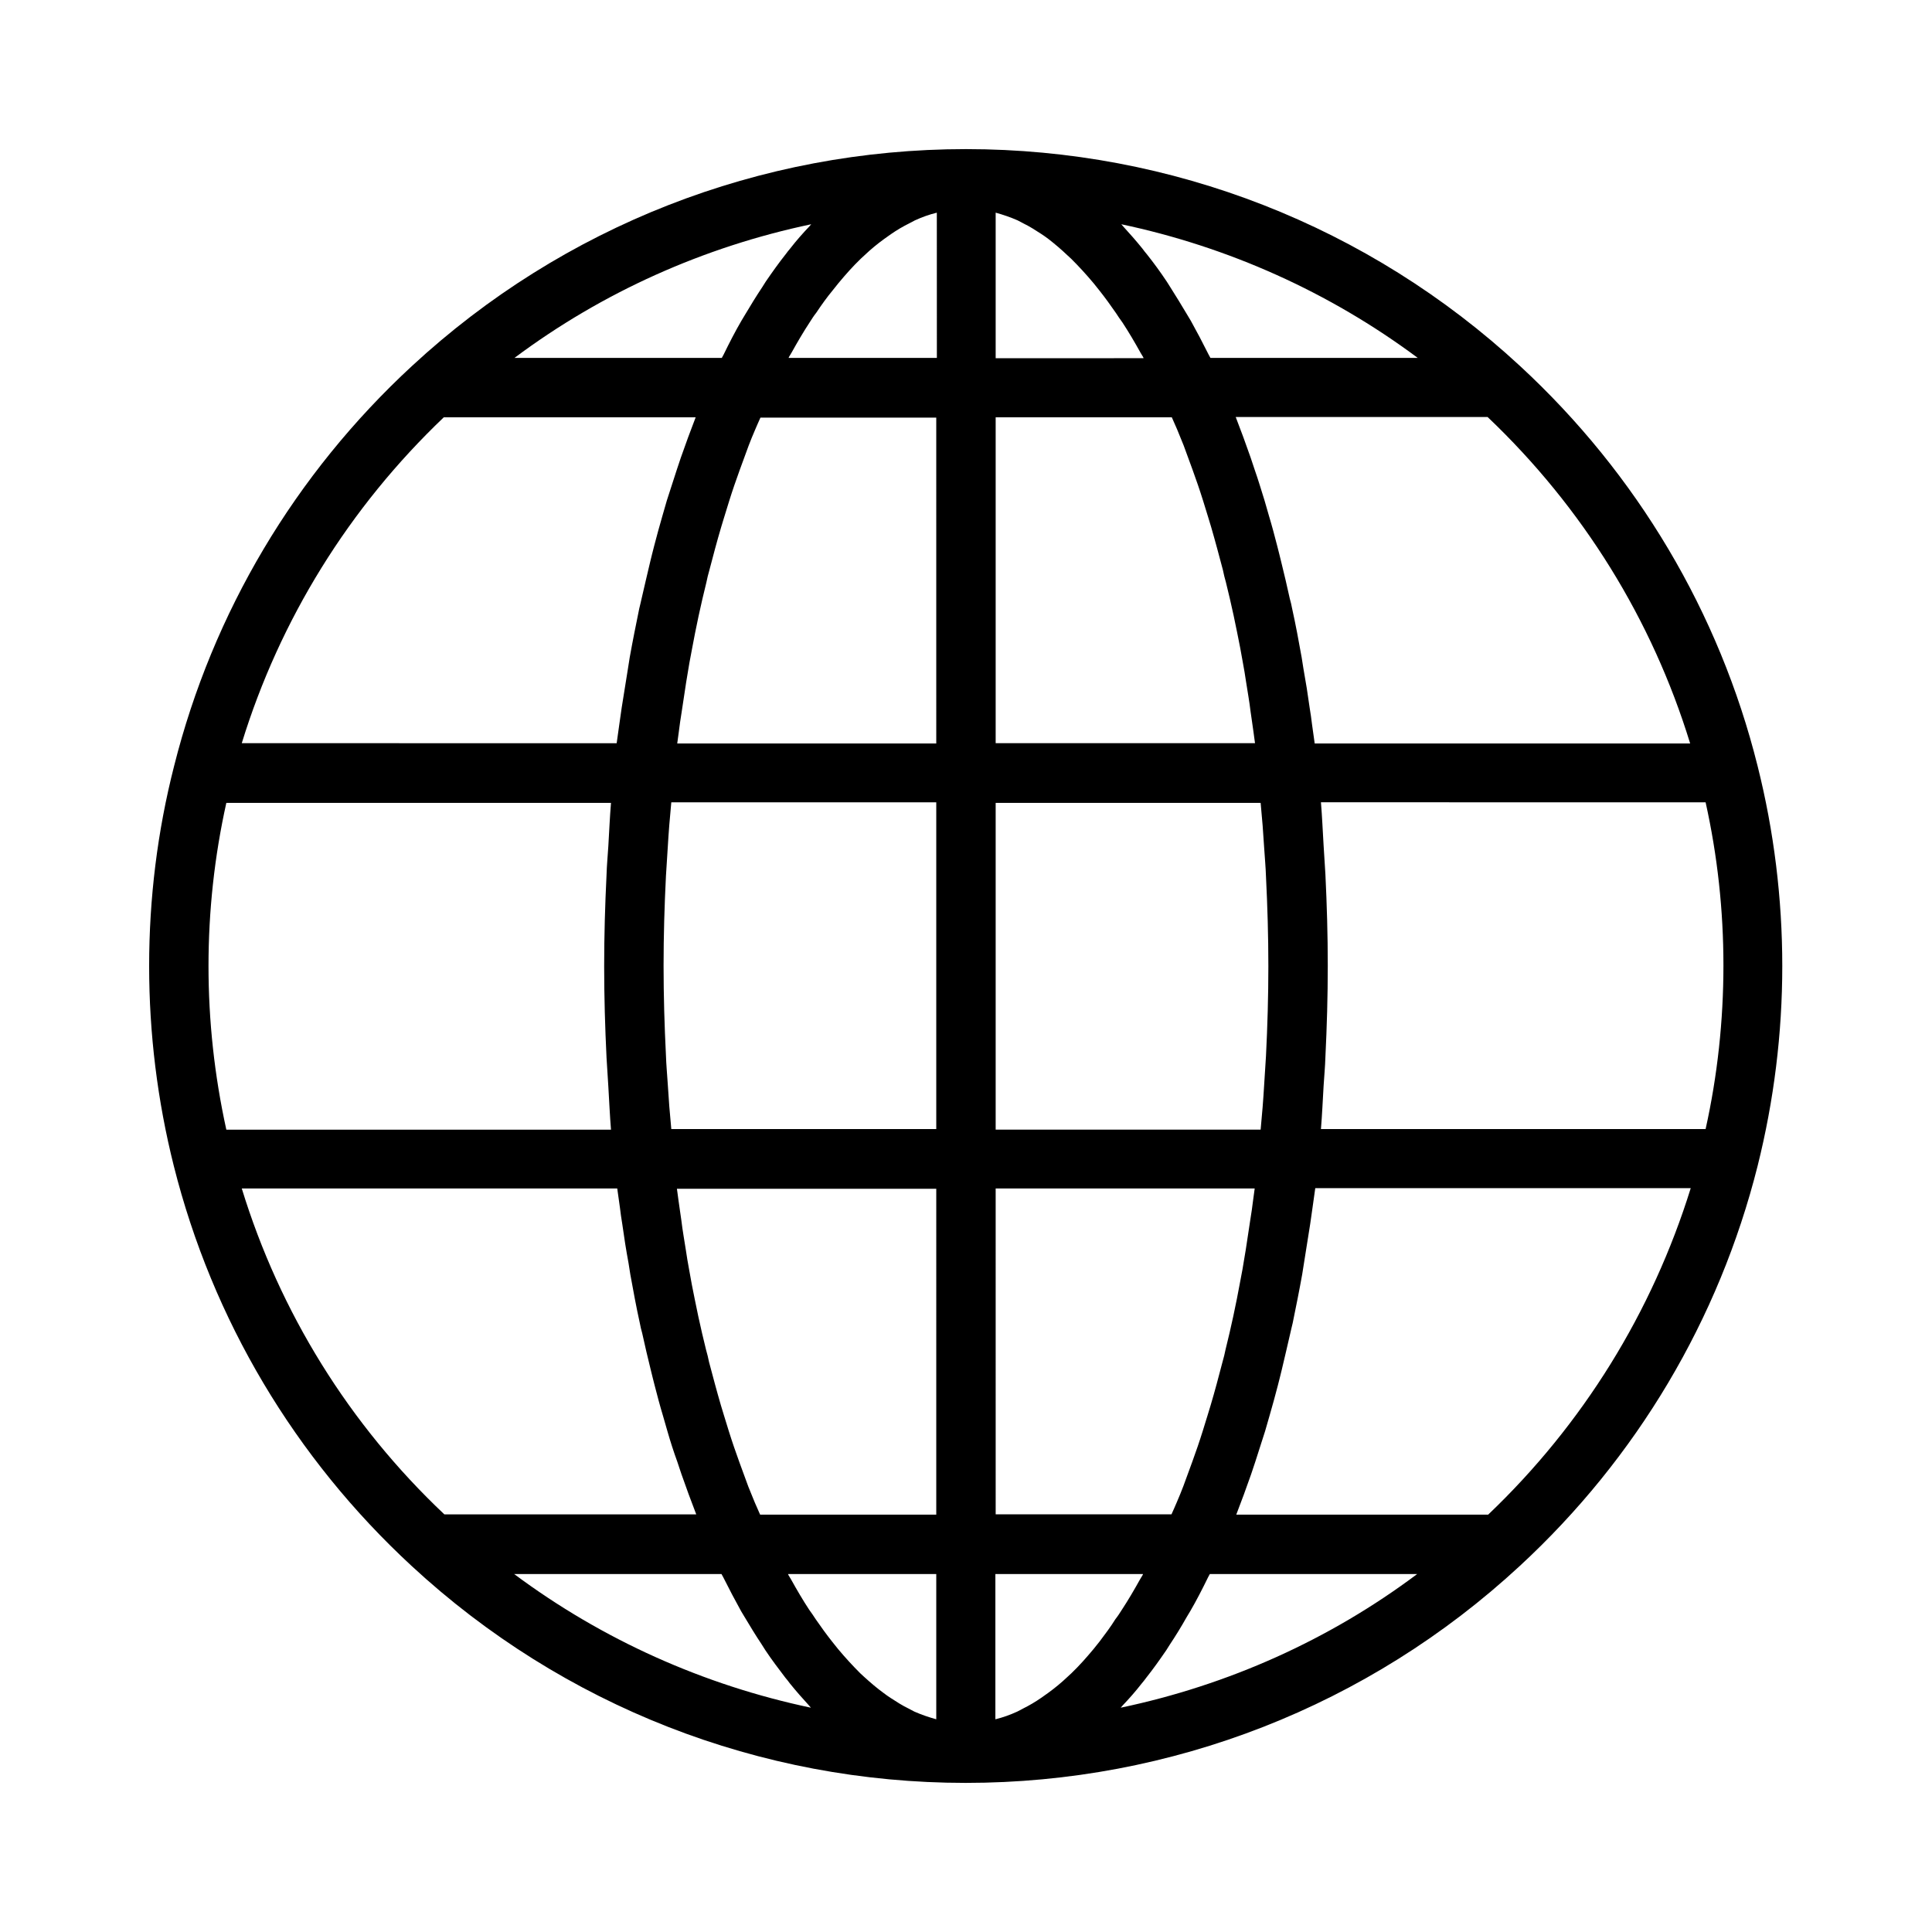 <?xml version="1.0" encoding="UTF-8"?>
<!-- Uploaded to: SVG Repo, www.svgrepo.com, Generator: SVG Repo Mixer Tools -->
<svg fill="#000000" width="800px" height="800px" version="1.1" viewBox="144 144 512 512" xmlns="http://www.w3.org/2000/svg">
 <path d="m546.81 240.98c-40.07-37.078-92.262-57.465-146.81-57.465-54.555 0-106.75 20.387-146.81 57.465-31.016 28.652-52.82 65.336-63.055 106.04-4.41 17.238-6.613 35.109-6.613 52.98s2.203 35.738 6.535 52.98c10.234 40.699 32.039 77.383 63.055 106.04 40.07 37.078 92.262 57.465 146.81 57.465 54.555 0 106.75-20.387 146.81-57.465 31.016-28.652 52.82-65.336 63.055-106.04 4.328-17.32 6.535-35.109 6.535-52.98s-2.203-35.738-6.535-52.98c-10.156-40.699-31.961-77.383-62.977-106.04zm-187.83-37.551c-0.156 0.156-0.316 0.395-0.473 0.551-1.73 1.812-3.465 3.777-5.117 5.902-0.395 0.473-0.789 0.945-1.18 1.496-1.812 2.281-3.543 4.723-5.273 7.242-0.316 0.473-0.629 1.023-0.945 1.496-1.574 2.363-3.07 4.801-4.566 7.32-0.316 0.551-0.629 1.023-0.945 1.574-1.652 2.832-3.227 5.902-4.723 8.973-0.156 0.316-0.316 0.551-0.473 0.867h-54.945c23.379-17.473 50.223-29.438 78.641-35.422zm-97.375 51.168h66.754c-1.34 3.465-2.676 7.086-3.938 10.707-0.395 1.102-0.707 2.203-1.102 3.305-0.867 2.676-1.73 5.352-2.598 8.031-0.395 1.34-0.789 2.754-1.18 4.094-0.789 2.676-1.496 5.352-2.203 8.031-0.316 1.34-0.707 2.676-1.023 4.094-0.789 3.227-1.496 6.453-2.281 9.762-0.234 0.945-0.395 1.812-0.629 2.676-0.867 4.25-1.73 8.5-2.519 12.91-0.156 1.023-0.316 2.047-0.473 2.992-0.551 3.387-1.102 6.848-1.652 10.312-0.234 1.496-0.395 2.914-0.629 4.41-0.234 1.652-0.473 3.305-0.707 5.039l-99.352-0.008c10.078-32.746 28.418-62.426 53.531-86.355zm-62.348 145.4c0-14.562 1.574-29.047 4.723-43.219h101.94c-0.316 3.777-0.473 7.637-0.707 11.492-0.156 2.519-0.395 4.961-0.473 7.559-0.395 8.031-0.629 16.137-0.629 24.246s0.234 16.137 0.629 24.246c0.156 2.519 0.316 5.039 0.473 7.559 0.234 3.856 0.395 7.715 0.707 11.492h-101.94c-3.148-14.328-4.723-28.812-4.723-43.375zm8.816 58.961h99.504c0.234 1.73 0.473 3.387 0.707 5.039 0.156 1.496 0.395 2.914 0.629 4.41 0.473 3.465 1.023 6.926 1.652 10.312 0.156 1.023 0.316 2.047 0.473 2.992 0.789 4.328 1.574 8.66 2.519 12.91 0.156 0.945 0.395 1.812 0.629 2.676 0.707 3.305 1.496 6.535 2.281 9.762 0.316 1.418 0.707 2.754 1.023 4.094 0.707 2.754 1.418 5.434 2.203 8.031 0.395 1.34 0.789 2.754 1.18 4.094 0.789 2.754 1.652 5.434 2.598 8.031 0.395 1.102 0.707 2.203 1.102 3.305 1.258 3.621 2.598 7.242 3.938 10.707h-66.754c-25.266-23.859-43.605-53.539-53.684-86.363zm72.188 102.18h54.945c0.156 0.316 0.316 0.551 0.473 0.867 1.574 3.148 3.148 6.141 4.723 8.973 0.316 0.551 0.629 1.023 0.945 1.574 1.496 2.519 2.992 4.961 4.566 7.32 0.316 0.473 0.629 1.023 0.945 1.496 1.73 2.598 3.543 4.961 5.273 7.242 0.395 0.473 0.789 0.945 1.18 1.496 1.652 2.047 3.387 4.016 5.117 5.902 0.156 0.156 0.316 0.395 0.473 0.551-28.34-5.981-55.184-17.949-78.641-35.422zm111.86 38.492c-1.969-0.551-3.856-1.18-5.824-2.047-0.473-0.234-1.023-0.551-1.496-0.789-1.652-0.789-3.227-1.812-4.801-2.832-0.629-0.395-1.258-0.867-1.891-1.34-1.73-1.258-3.387-2.676-5.117-4.25-0.316-0.316-0.707-0.629-1.023-0.945-1.969-1.969-3.938-4.094-5.902-6.453-0.551-0.629-1.023-1.34-1.574-1.969-1.496-1.891-2.914-3.856-4.328-5.902-0.551-0.867-1.102-1.652-1.73-2.519-1.652-2.519-3.227-5.195-4.801-8.031-0.234-0.395-0.473-0.789-0.707-1.18 0-0.078-0.078-0.156-0.078-0.234h39.273zm0-54.238h-46.68c-0.473-1.102-0.945-2.125-1.418-3.227-0.551-1.418-1.18-2.832-1.73-4.25-0.789-2.125-1.574-4.25-2.363-6.453-0.473-1.34-0.945-2.676-1.418-4.016-0.945-2.754-1.812-5.59-2.676-8.422-0.234-0.867-0.551-1.73-0.789-2.598-1.102-3.777-2.125-7.637-3.148-11.492-0.234-1.102-0.473-2.203-0.789-3.227-0.707-2.914-1.418-5.824-2.047-8.816-0.316-1.496-0.629-3.07-0.945-4.566-0.551-2.598-1.023-5.195-1.496-7.871-0.316-1.73-0.629-3.465-0.867-5.195-0.395-2.598-0.867-5.117-1.18-7.793-0.234-1.812-0.551-3.621-0.789-5.512-0.156-0.945-0.234-1.969-0.395-2.914l68.73-0.004zm0-102.18h-70.219c-0.395-4.016-0.707-8.031-0.945-12.043-0.156-2.519-0.395-4.961-0.473-7.477-0.395-7.871-0.629-15.824-0.629-23.773s0.234-15.902 0.629-23.773c0.156-2.519 0.316-4.961 0.473-7.477 0.234-4.016 0.551-8.031 0.945-12.043l70.219-0.004zm0-102.18h-68.645c0.156-0.945 0.234-1.969 0.395-2.914 0.234-1.812 0.473-3.699 0.789-5.512 0.395-2.598 0.789-5.195 1.18-7.793 0.316-1.73 0.551-3.465 0.867-5.195 0.473-2.676 1.023-5.273 1.496-7.871 0.316-1.496 0.629-3.07 0.945-4.566 0.629-2.992 1.34-5.902 2.047-8.816 0.234-1.102 0.473-2.203 0.789-3.227 1.023-3.938 2.047-7.793 3.148-11.492 0.234-0.867 0.551-1.73 0.789-2.598 0.867-2.832 1.73-5.668 2.676-8.422 0.473-1.34 0.945-2.676 1.418-4.016 0.789-2.203 1.574-4.328 2.363-6.453 0.551-1.418 1.102-2.832 1.73-4.25 0.473-1.102 0.945-2.203 1.418-3.227l46.594-0.004zm0-102.18h-39.125c0-0.078 0.078-0.156 0.078-0.234 0.234-0.395 0.473-0.789 0.707-1.18 1.574-2.832 3.148-5.512 4.801-8.031 0.551-0.867 1.102-1.73 1.73-2.519 1.418-2.125 2.832-4.094 4.328-5.902 0.551-0.629 1.023-1.34 1.574-1.969 1.969-2.363 3.856-4.488 5.902-6.453 0.316-0.316 0.707-0.629 1.023-0.945 1.652-1.574 3.387-2.992 5.117-4.25 0.629-0.473 1.258-0.867 1.891-1.34 1.574-1.102 3.227-2.047 4.801-2.832 0.473-0.234 1.023-0.551 1.496-0.789 1.891-0.867 3.856-1.574 5.824-2.047l0.012 38.492zm199.79 102.18h-99.5c-0.234-1.73-0.473-3.387-0.707-5.039-0.156-1.496-0.395-2.914-0.629-4.41-0.473-3.465-1.023-6.926-1.652-10.391-0.156-0.945-0.316-1.969-0.473-2.992-0.789-4.41-1.574-8.66-2.519-12.91-0.156-0.945-0.395-1.812-0.629-2.676-0.707-3.305-1.496-6.535-2.281-9.762-0.316-1.418-0.707-2.754-1.023-4.094-0.707-2.754-1.418-5.434-2.203-8.031-0.395-1.34-0.789-2.754-1.18-4.094-0.867-2.754-1.652-5.434-2.598-8.109-0.395-1.102-0.707-2.203-1.102-3.305-1.258-3.621-2.598-7.242-3.938-10.707h66.754c25.262 24.016 43.605 53.695 53.68 86.52zm-72.188-102.18h-54.945c-0.156-0.316-0.316-0.551-0.473-0.867-1.574-3.148-3.148-6.141-4.723-8.973-0.316-0.551-0.629-1.023-0.945-1.574-1.496-2.519-2.992-4.961-4.488-7.32-0.316-0.473-0.629-1.023-0.945-1.496-1.73-2.598-3.465-4.961-5.273-7.242-0.395-0.473-0.789-0.945-1.18-1.496-1.652-2.047-3.387-4.016-5.117-5.902-0.156-0.156-0.316-0.395-0.473-0.551 28.262 5.981 55.105 17.945 78.562 35.422zm-111.86-38.496c1.969 0.551 3.856 1.18 5.824 2.047 0.473 0.234 1.023 0.551 1.496 0.789 1.652 0.789 3.227 1.812 4.801 2.832 0.629 0.395 1.258 0.867 1.891 1.34 1.73 1.336 3.387 2.754 5.039 4.328 0.316 0.316 0.707 0.629 1.023 0.945 1.969 1.969 3.938 4.094 5.902 6.453 0.551 0.629 1.023 1.34 1.574 1.969 1.496 1.891 2.914 3.856 4.328 5.902 0.551 0.867 1.102 1.652 1.73 2.519 1.652 2.519 3.227 5.195 4.801 8.031 0.234 0.395 0.473 0.789 0.707 1.18 0 0.078 0.078 0.156 0.078 0.234l-39.195 0.004zm0 54.238h46.68c0.473 1.102 0.945 2.125 1.418 3.227 0.551 1.418 1.18 2.832 1.73 4.25 0.789 2.125 1.574 4.25 2.363 6.453 0.473 1.34 0.945 2.676 1.418 4.016 0.945 2.754 1.812 5.59 2.676 8.422 0.234 0.867 0.551 1.73 0.789 2.598 1.102 3.777 2.125 7.637 3.148 11.492 0.234 1.102 0.473 2.203 0.789 3.227 0.707 2.914 1.418 5.824 2.047 8.816 0.316 1.496 0.629 3.07 0.945 4.566 0.551 2.598 1.023 5.195 1.496 7.871 0.316 1.73 0.629 3.465 0.867 5.195 0.395 2.598 0.867 5.117 1.18 7.793 0.234 1.812 0.551 3.621 0.789 5.512 0.156 0.945 0.234 1.969 0.395 2.914l-68.73 0.004zm0 102.18h70.219c0.395 4.016 0.707 8.031 0.945 12.043 0.156 2.519 0.395 4.961 0.473 7.477 0.395 7.871 0.629 15.824 0.629 23.773s-0.234 15.902-0.629 23.773c-0.156 2.519-0.316 4.961-0.473 7.477-0.234 4.016-0.551 8.031-0.945 12.043l-70.219 0.008zm0 102.18h68.645c-0.156 0.945-0.234 1.969-0.395 2.914-0.234 1.812-0.473 3.699-0.789 5.512-0.395 2.598-0.789 5.195-1.18 7.793-0.316 1.73-0.551 3.465-0.867 5.195-0.473 2.676-1.023 5.273-1.496 7.871-0.316 1.496-0.629 3.07-0.945 4.566-0.629 2.992-1.34 5.902-2.047 8.816-0.234 1.102-0.473 2.203-0.789 3.227-1.023 3.938-2.047 7.793-3.148 11.492-0.234 0.867-0.551 1.73-0.789 2.598-0.867 2.832-1.73 5.668-2.676 8.422-0.473 1.34-0.945 2.676-1.418 4.016-0.789 2.203-1.574 4.328-2.363 6.453-0.551 1.418-1.102 2.832-1.73 4.25-0.473 1.102-0.945 2.203-1.418 3.227l-46.594 0.004zm27.551 120.05c-0.551 0.629-1.023 1.34-1.574 1.969-1.969 2.363-3.856 4.488-5.902 6.453-0.316 0.316-0.707 0.629-1.023 0.945-1.652 1.574-3.387 2.992-5.117 4.25-0.629 0.473-1.258 0.867-1.891 1.34-1.574 1.102-3.227 2.047-4.801 2.832-0.473 0.234-1.023 0.551-1.496 0.789-1.891 0.867-3.856 1.574-5.824 2.047v-38.496h39.125c0 0.078-0.078 0.156-0.078 0.234-0.234 0.395-0.473 0.789-0.707 1.18-1.574 2.832-3.148 5.512-4.801 8.031-0.551 0.867-1.102 1.73-1.73 2.519-1.266 2.051-2.762 4.016-4.18 5.906zm5.59 17.555c0.156-0.156 0.316-0.395 0.473-0.551 1.73-1.812 3.465-3.777 5.117-5.902 0.395-0.473 0.789-0.945 1.18-1.496 1.812-2.281 3.543-4.723 5.273-7.242 0.316-0.473 0.629-1.023 0.945-1.496 1.574-2.363 3.07-4.801 4.488-7.32 0.316-0.551 0.629-1.023 0.945-1.574 1.652-2.832 3.227-5.902 4.723-8.973 0.156-0.316 0.316-0.551 0.473-0.867h54.945c-23.301 17.473-50.145 29.441-78.562 35.422zm97.379-51.168h-66.758c1.34-3.465 2.676-7.086 3.938-10.707 0.395-1.102 0.707-2.203 1.102-3.305 0.867-2.676 1.73-5.352 2.598-8.109 0.395-1.34 0.789-2.676 1.18-4.094 0.789-2.676 1.496-5.352 2.203-8.031 0.316-1.34 0.707-2.676 1.023-4.094 0.789-3.227 1.496-6.453 2.281-9.762 0.234-0.945 0.395-1.812 0.629-2.676 0.867-4.25 1.73-8.5 2.519-12.91 0.156-0.945 0.316-1.969 0.473-2.992 0.551-3.387 1.102-6.848 1.652-10.391 0.234-1.496 0.395-2.914 0.629-4.41 0.234-1.652 0.473-3.305 0.707-5.039h99.504c-10.227 32.91-28.57 62.59-53.68 86.52zm57.621-102.18h-101.94c0.316-3.777 0.473-7.637 0.707-11.492 0.156-2.519 0.395-4.961 0.473-7.559 0.395-8.031 0.629-16.137 0.629-24.246s-0.234-16.137-0.629-24.246c-0.156-2.519-0.316-5.039-0.473-7.559-0.234-3.856-0.395-7.715-0.707-11.492l101.94 0.004c3.148 14.168 4.723 28.652 4.723 43.219 0 14.562-1.574 29.203-4.723 43.371z"/>
</svg>